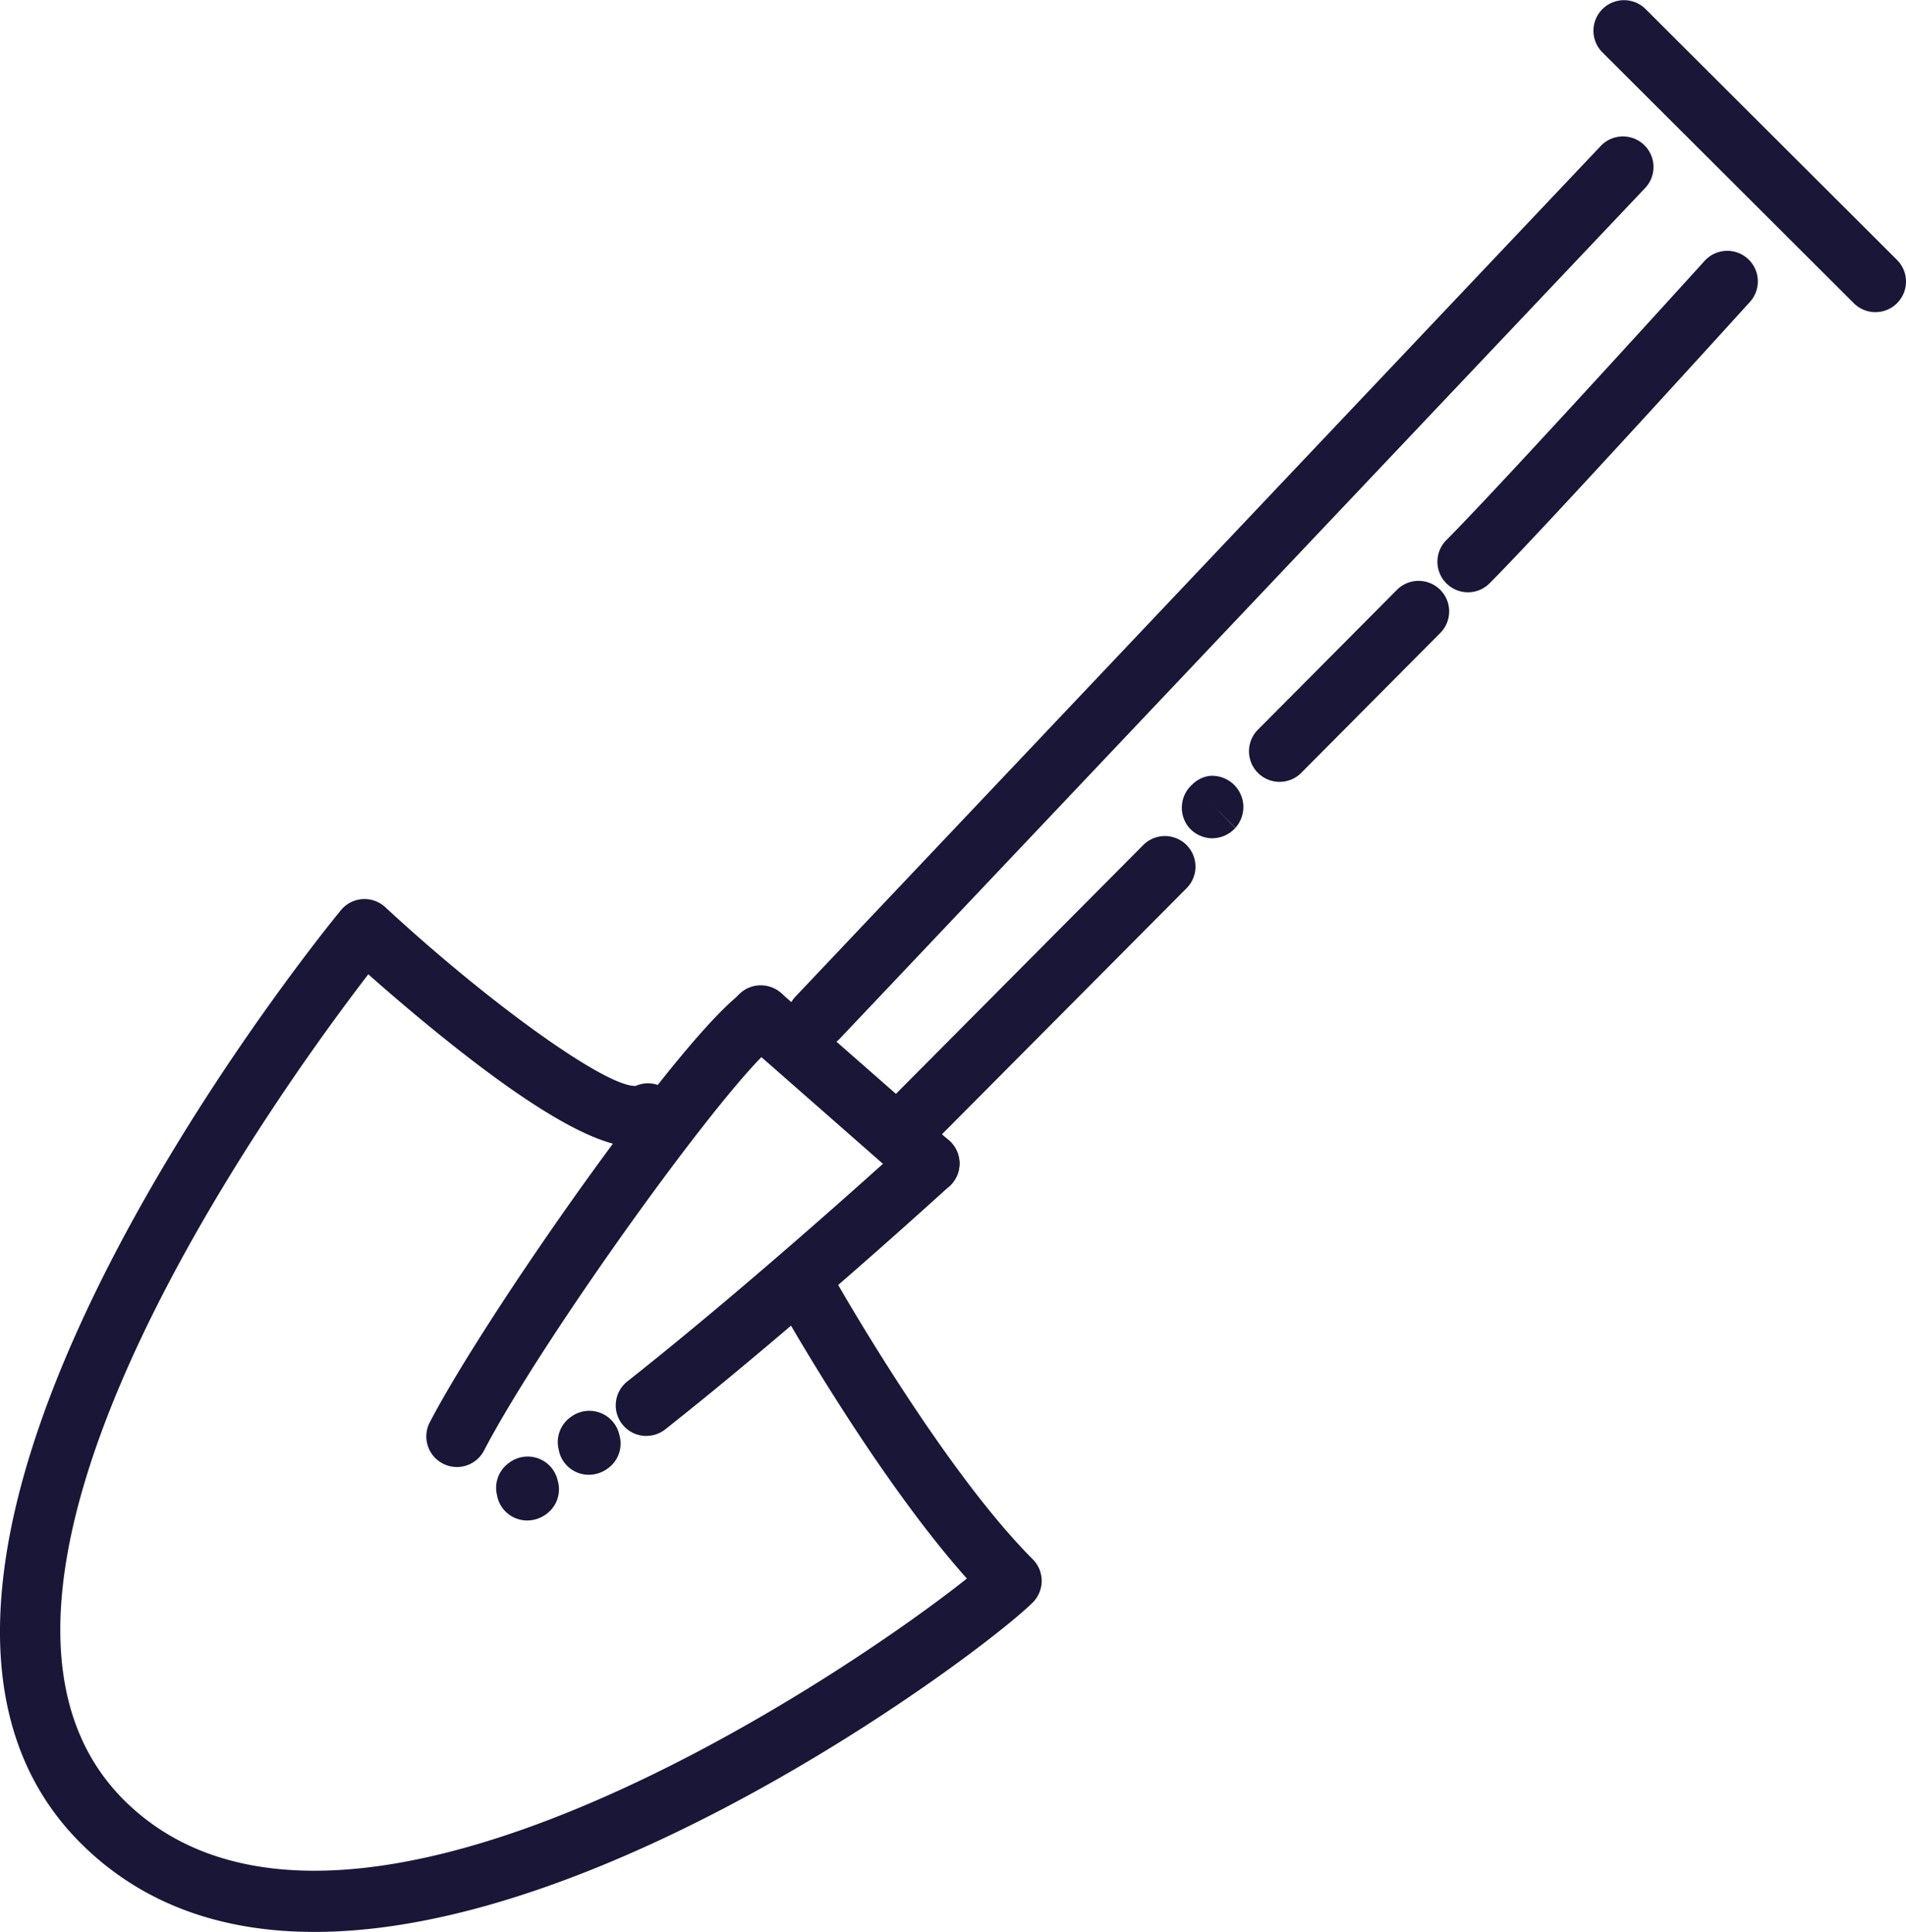 <?xml version="1.0" encoding="UTF-8"?> <svg xmlns="http://www.w3.org/2000/svg" xmlns:xlink="http://www.w3.org/1999/xlink" id="Group_197" data-name="Group 197" width="153.563" height="155.646" viewBox="0 0 153.563 155.646"><defs><clipPath id="clip-path"><rect id="Rectangle_57" data-name="Rectangle 57" width="153.563" height="155.646" fill="#191638"></rect></clipPath></defs><g id="Group_42" data-name="Group 42" clip-path="url(#clip-path)"><path id="Path_107" data-name="Path 107" d="M79.7,86.841a2.463,2.463,0,0,1-1.788-4.156l64.877-68.528a2.463,2.463,0,1,1,3.577,3.387L81.485,86.072a2.456,2.456,0,0,1-1.79.769" transform="translate(-13.821 -2.396)" fill="#191638"></path><path id="Path_108" data-name="Path 108" d="M88.723,107.647a2.464,2.464,0,0,1-1.747-4.2l20.6-20.722a2.464,2.464,0,0,1,3.494,3.474L90.47,106.92a2.461,2.461,0,0,1-1.747.727" transform="translate(-15.436 -14.674)" fill="#191638"></path><path id="Path_109" data-name="Path 109" d="M118.421,81.149a2.529,2.529,0,0,1-1.883-.879,2.5,2.5,0,0,1,.259-3.443,2.452,2.452,0,0,1,1.361-.7,2.515,2.515,0,1,1,.263,5.017m.121-2.583,1.733,1.75.011-.012Z" transform="translate(-20.753 -13.611)" fill="#191638"></path><path id="Path_110" data-name="Path 110" d="M125.026,73.189a2.463,2.463,0,0,1-1.747-4.2l11.2-11.266a2.463,2.463,0,0,1,3.494,3.473l-11.2,11.266a2.456,2.456,0,0,1-1.747.727" transform="translate(-21.933 -10.199)" fill="#191638"></path><path id="Path_111" data-name="Path 111" d="M143.514,52.125a2.464,2.464,0,0,1-1.747-4.2c4.576-4.6,20.642-22.31,20.8-22.488a2.463,2.463,0,1,1,3.648,3.31c-.663.732-16.3,17.969-20.957,22.651a2.456,2.456,0,0,1-1.747.727" transform="translate(-25.241 -4.407)" fill="#191638"></path><path id="Path_112" data-name="Path 112" d="M87.675,113.513a2.454,2.454,0,0,1-1.625-.612l-13.5-11.85a2.463,2.463,0,1,1,3.249-3.7L89.3,109.2a2.463,2.463,0,0,1-1.625,4.315" transform="translate(-12.832 -17.311)" fill="#191638"></path><path id="Path_113" data-name="Path 113" d="M179.078,25.149a2.456,2.456,0,0,1-1.74-.719L157.069,4.208A2.464,2.464,0,0,1,160.55.72l20.268,20.222a2.464,2.464,0,0,1-1.74,4.207" transform="translate(-27.978 0)" fill="#191638"></path><path id="Path_114" data-name="Path 114" d="M25.334,171.432c-7.027,0-13.51-1.964-18.63-6.95-22.584-22,18.979-73.195,20.76-75.363a2.462,2.462,0,0,1,3.576-.245c8.394,7.772,17.662,14.4,20.106,14.4.025,0,.047,0,.07,0a2.463,2.463,0,0,1,2.074,4.467c-2.047,1.022-5.513,1.008-15.673-6.853-3.167-2.45-6.1-4.974-7.942-6.607-7.33,9.532-36.647,50.012-19.535,66.679C27.788,178.139,68.318,150.6,77.9,142.962c-7.332-8.215-14.786-21.429-15.125-22.033a2.463,2.463,0,0,1,4.3-2.412c.087.154,8.747,15.506,16.131,22.892a2.463,2.463,0,0,1,0,3.483c-3.755,3.755-33.938,26.539-57.865,26.54" transform="translate(0 -15.787)" fill="#191638"></path><path id="Path_115" data-name="Path 115" d="M44.294,135.5a2.463,2.463,0,0,1-2.182-3.6c4.552-8.734,20.4-31.383,25.328-34.735a2.463,2.463,0,0,1,2.773,4.072c-3.613,2.46-18.917,23.7-23.732,32.94a2.462,2.462,0,0,1-2.186,1.325" transform="translate(-7.486 -17.311)" fill="#191638"></path><path id="Path_116" data-name="Path 116" d="M57.244,143.591a2.462,2.462,0,0,1-2.439-2.048,2.462,2.462,0,0,1,.973-2.6A2.479,2.479,0,0,1,59.7,140.4a2.463,2.463,0,0,1-.935,2.68,2.6,2.6,0,0,1-1.524.51" transform="translate(-9.795 -24.776)" fill="#191638"></path><path id="Path_117" data-name="Path 117" d="M51.192,148.075a2.462,2.462,0,0,1-2.44-2.055,2.467,2.467,0,0,1,.977-2.591,2.479,2.479,0,0,1,3.923,1.456,2.463,2.463,0,0,1-.936,2.682,2.6,2.6,0,0,1-1.524.509" transform="translate(-8.712 -25.578)" fill="#191638"></path><path id="Path_118" data-name="Path 118" d="M62.894,135.581a2.463,2.463,0,0,1-1.529-4.4c10.566-8.344,22.509-19.26,22.628-19.37a2.463,2.463,0,1,1,3.326,3.634c-.119.11-12.193,11.145-22.9,19.6a2.454,2.454,0,0,1-1.524.53" transform="translate(-10.814 -19.894)" fill="#191638"></path></g></svg> 